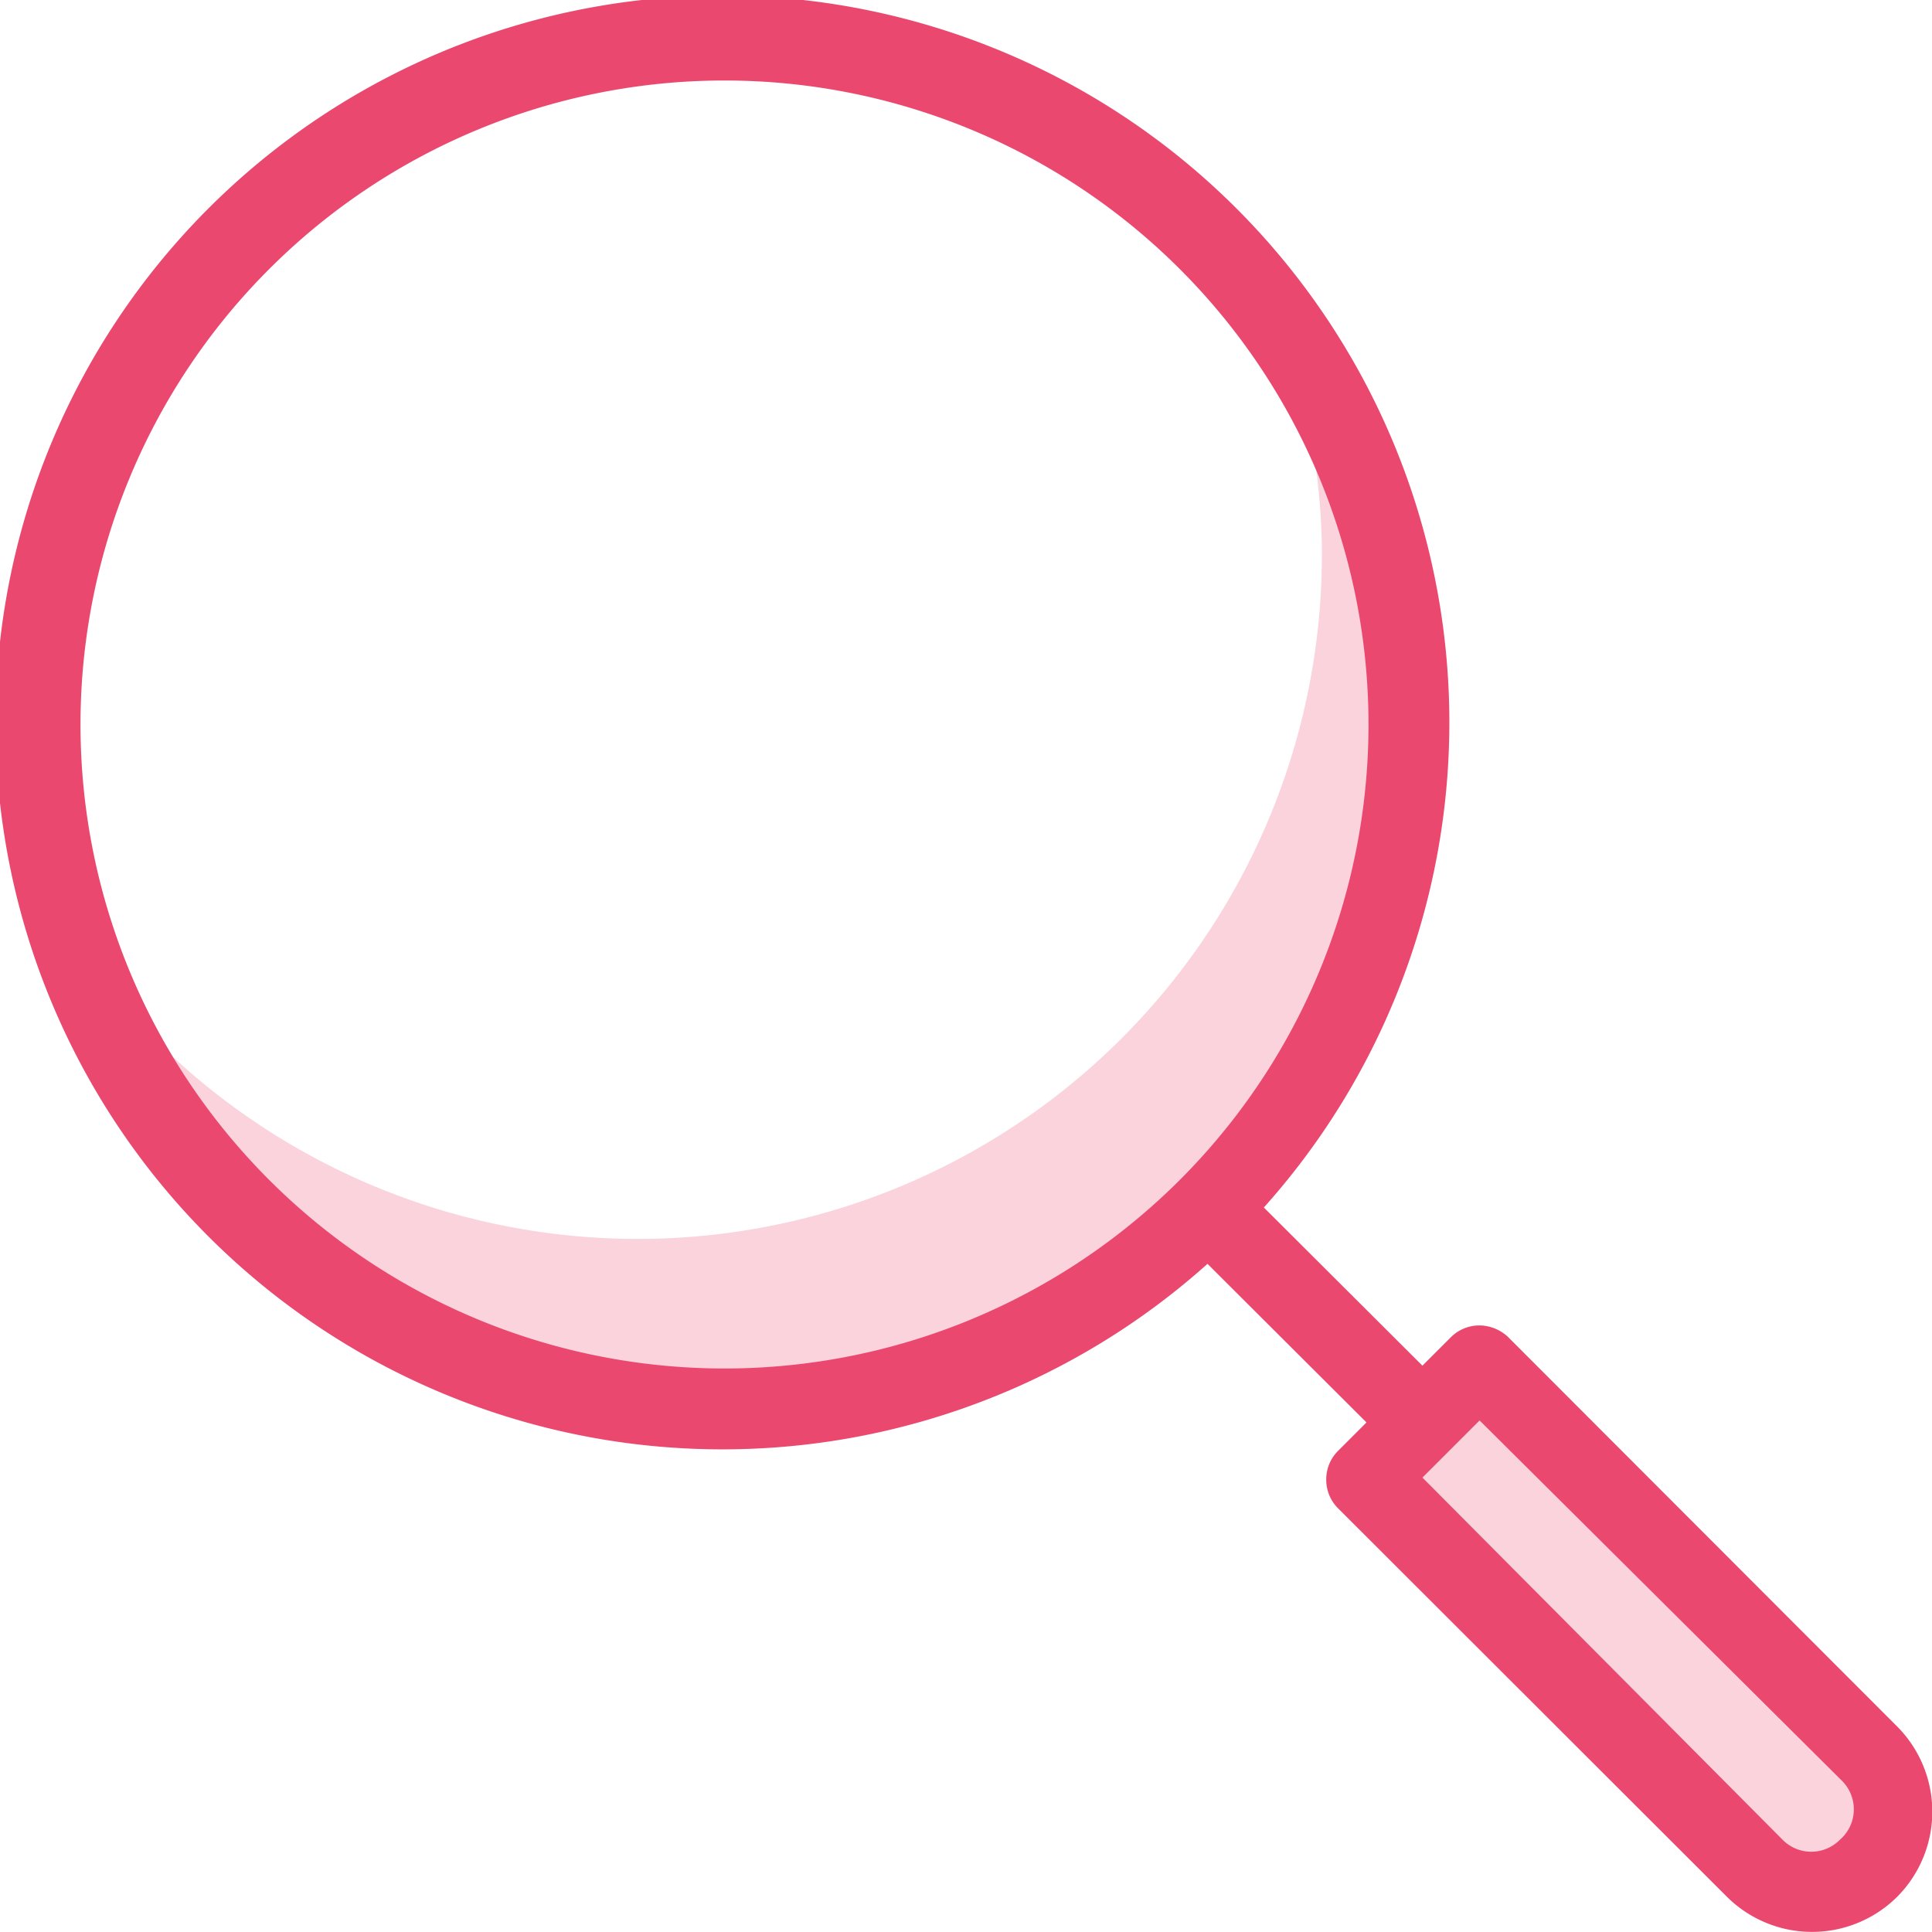 <svg id="art_icons" data-name="art icons" xmlns="http://www.w3.org/2000/svg" viewBox="0 0 48 48"><defs><style>.cls-1,.cls-2{fill:#ea486e;}.cls-1{opacity:0.24;}</style></defs><path class="cls-1" d="M43.59,46.42l-9.66-9.66,2.83-2.83,9.65,9.66a2,2,0,0,1,0,2.83h0A2,2,0,0,1,43.59,46.42Z"/><path class="cls-1" d="M31.84,8.14a16.76,16.76,0,0,1,1,5.38A17,17,0,0,1,2,23.65,17,17,0,1,0,31.84,8.14Z"/><path class="cls-2" d="M47.12,42.88l-9.65-9.66a1.05,1.05,0,0,0-.71-.29,1,1,0,0,0-.71.29l-.71.71L31.4,30A18.06,18.06,0,1,0,30,31.4l3.95,3.94-.71.71a1,1,0,0,0-.29.71,1,1,0,0,0,.29.71l9.66,9.65a3,3,0,0,0,4.24,0A3,3,0,0,0,47.12,42.88ZM2,18A16,16,0,1,1,18,34,16,16,0,0,1,2,18ZM45.71,45.71a1,1,0,0,1-1.42,0l-8.95-9,1.42-1.42,9,8.95A1,1,0,0,1,45.71,45.71Z"/></svg>